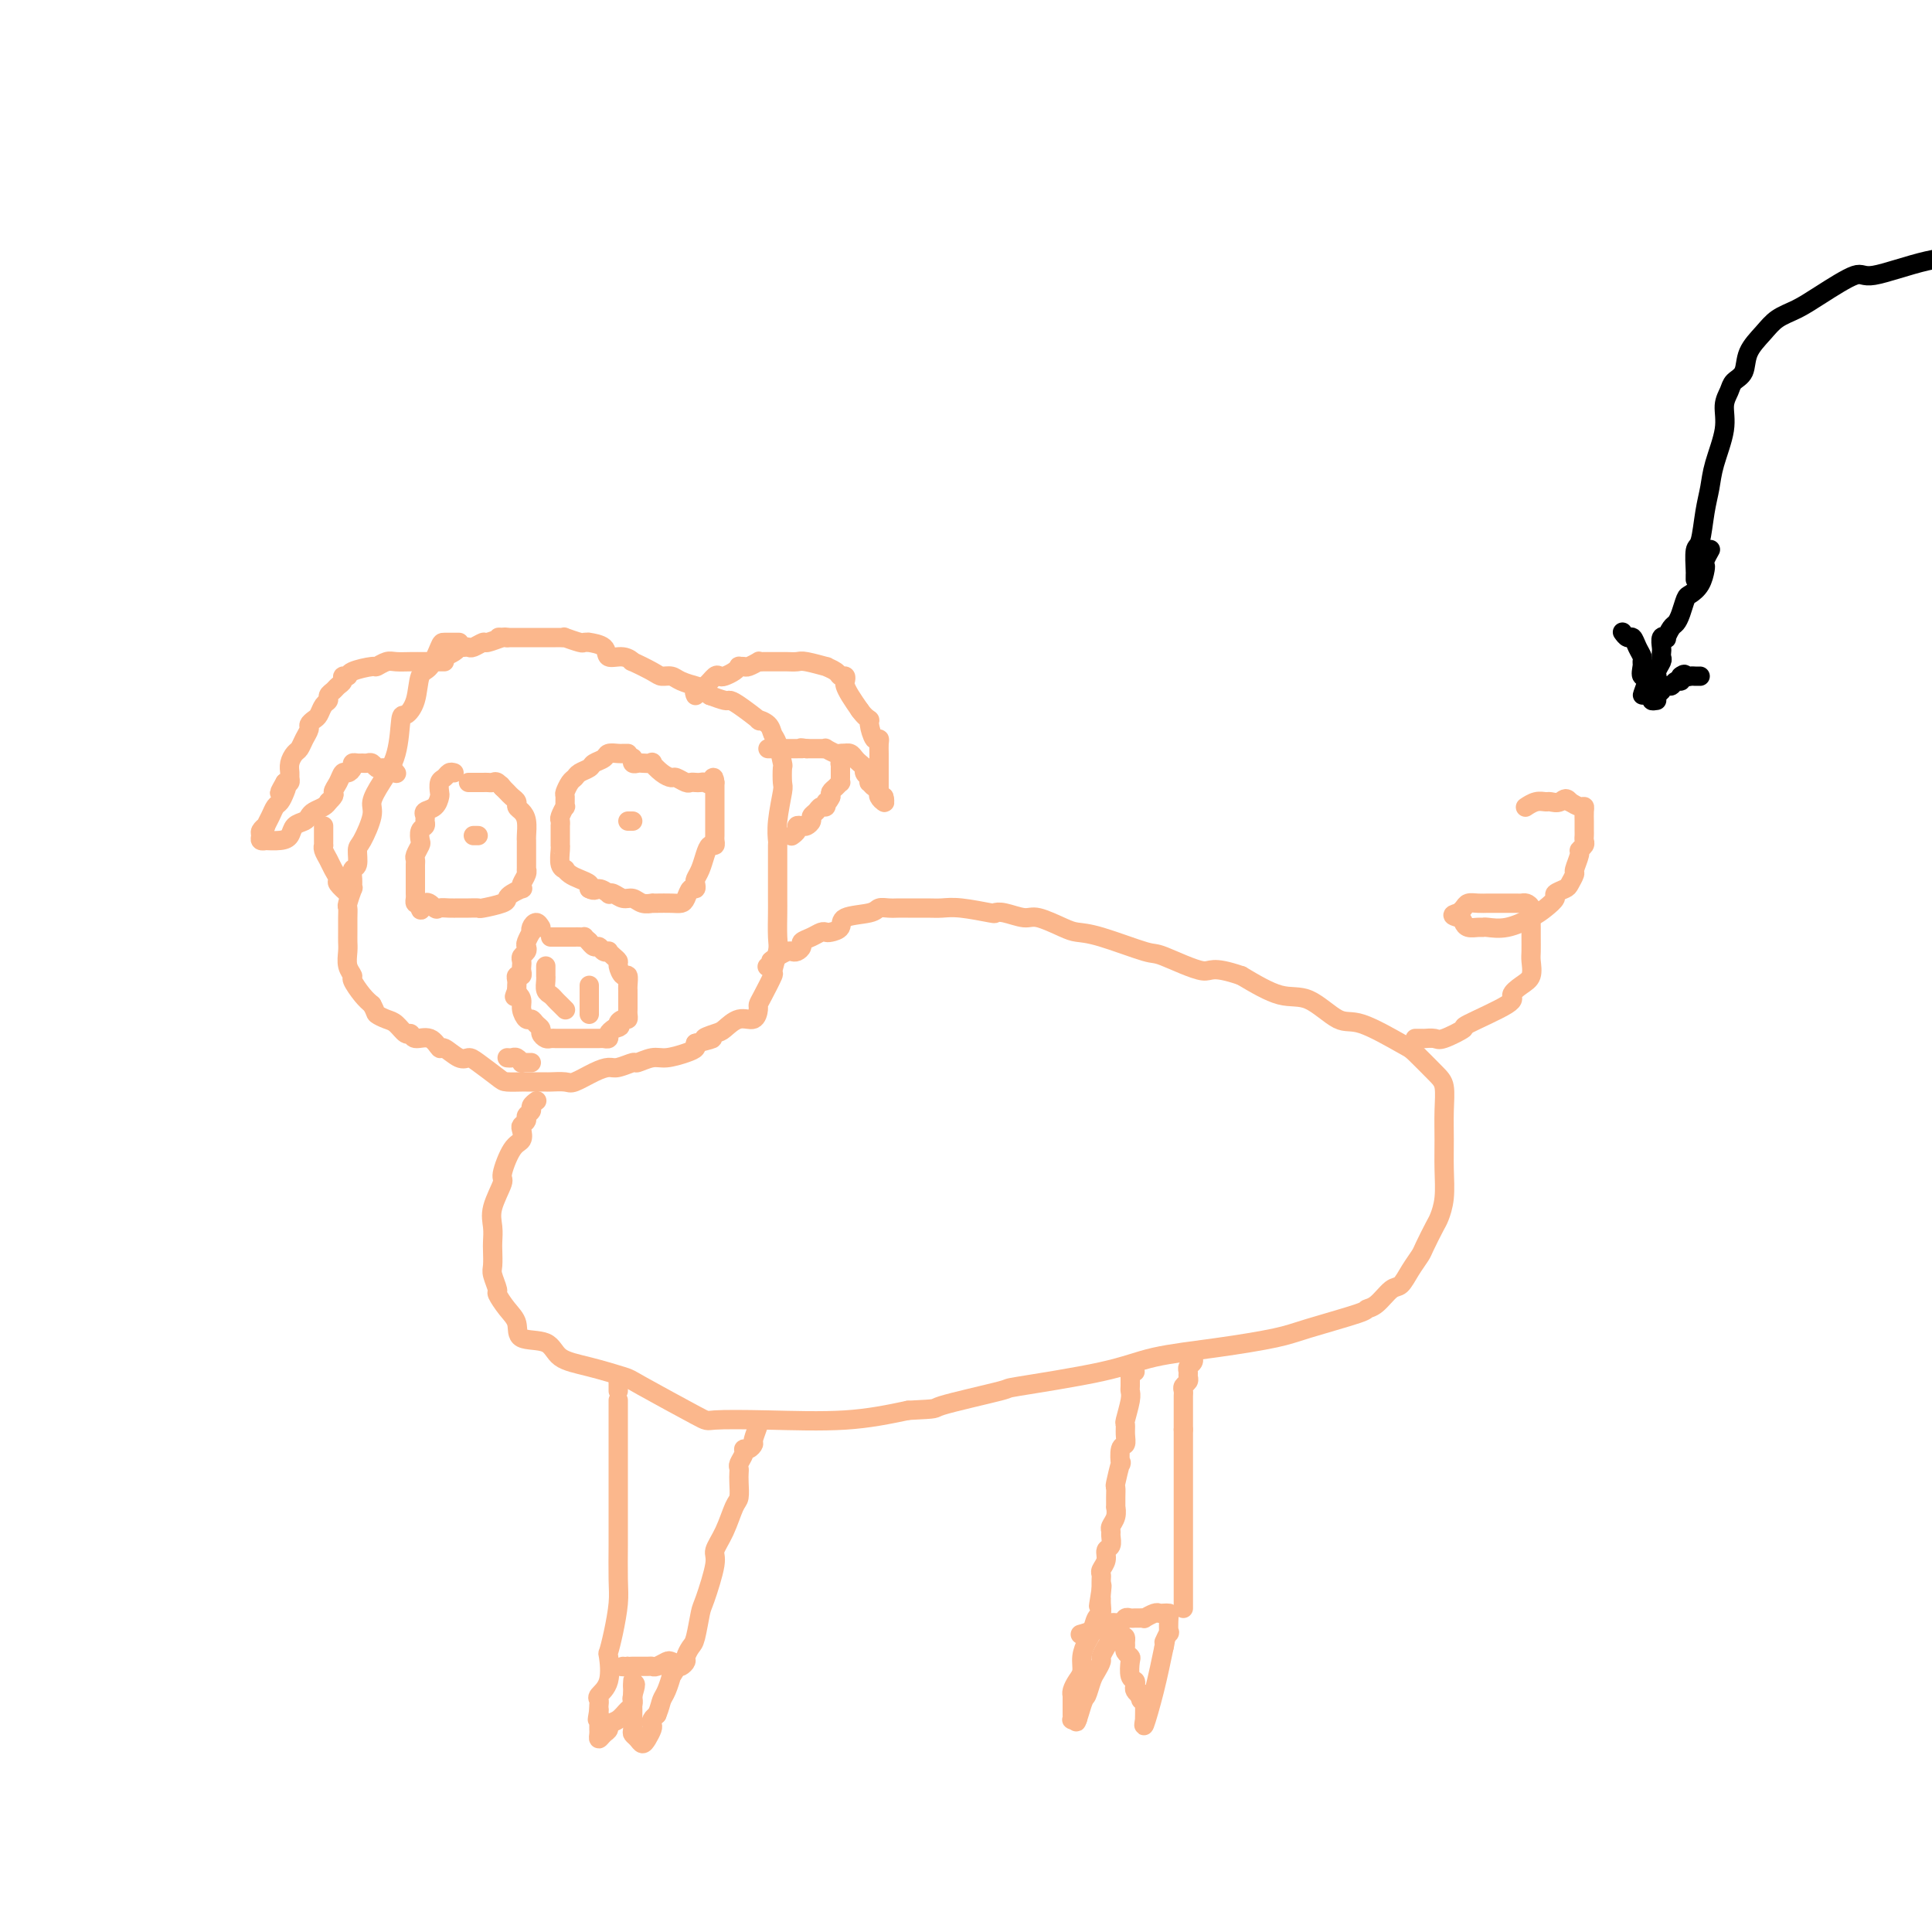 <svg viewBox='0 0 400 400' version='1.1' xmlns='http://www.w3.org/2000/svg' xmlns:xlink='http://www.w3.org/1999/xlink'><g fill='none' stroke='#FBB78C' stroke-width='4' stroke-linecap='round' stroke-linejoin='round'><path d='M95,133c0.057,0.000 0.115,0.000 0,0c-0.115,-0.000 -0.402,-0.000 -1,0c-0.598,0.000 -1.507,0.002 -2,0c-0.493,-0.002 -0.569,-0.006 -1,1c-0.431,1.006 -1.215,3.024 -2,4c-0.785,0.976 -1.571,0.910 -2,2c-0.429,1.090 -0.502,3.337 -1,5c-0.498,1.663 -1.420,2.742 -2,3c-0.580,0.258 -0.819,-0.306 -1,1c-0.181,1.306 -0.304,4.483 -1,7c-0.696,2.517 -1.966,4.374 -3,6c-1.034,1.626 -1.831,3.021 -2,4c-0.169,0.979 0.291,1.543 0,3c-0.291,1.457 -1.332,3.807 -2,5c-0.668,1.193 -0.964,1.228 -1,2c-0.036,0.772 0.188,2.281 0,3c-0.188,0.719 -0.786,0.648 -1,1c-0.214,0.352 -0.043,1.126 0,2c0.043,0.874 -0.041,1.847 0,2c0.041,0.153 0.207,-0.513 0,0c-0.207,0.513 -0.788,2.207 -1,3c-0.212,0.793 -0.057,0.687 0,1c0.057,0.313 0.014,1.046 0,2c-0.014,0.954 0.000,2.130 0,3c-0.000,0.870 -0.016,1.436 0,2c0.016,0.564 0.063,1.128 0,2c-0.063,0.872 -0.235,2.054 0,3c0.235,0.946 0.877,1.656 1,2c0.123,0.344 -0.275,0.324 0,1c0.275,0.676 1.221,2.050 2,3c0.779,0.950 1.389,1.475 2,2'/><path d='M77,208c0.903,1.637 0.662,1.730 1,2c0.338,0.270 1.255,0.718 2,1c0.745,0.282 1.319,0.399 2,1c0.681,0.601 1.468,1.686 2,2c0.532,0.314 0.809,-0.142 1,0c0.191,0.142 0.295,0.883 1,1c0.705,0.117 2.009,-0.389 3,0c0.991,0.389 1.667,1.675 2,2c0.333,0.325 0.324,-0.309 1,0c0.676,0.309 2.039,1.561 3,2c0.961,0.439 1.522,0.065 2,0c0.478,-0.065 0.873,0.179 2,1c1.127,0.821 2.987,2.220 4,3c1.013,0.780 1.179,0.941 2,1c0.821,0.059 2.298,0.016 3,0c0.702,-0.016 0.629,-0.005 1,0c0.371,0.005 1.186,0.003 2,0c0.814,-0.003 1.628,-0.007 2,0c0.372,0.007 0.302,0.026 1,0c0.698,-0.026 2.163,-0.097 3,0c0.837,0.097 1.044,0.362 2,0c0.956,-0.362 2.660,-1.350 4,-2c1.340,-0.650 2.316,-0.963 3,-1c0.684,-0.037 1.077,0.201 2,0c0.923,-0.201 2.376,-0.841 3,-1c0.624,-0.159 0.420,0.165 1,0c0.580,-0.165 1.946,-0.818 3,-1c1.054,-0.182 1.798,0.106 3,0c1.202,-0.106 2.862,-0.605 4,-1c1.138,-0.395 1.754,-0.684 2,-1c0.246,-0.316 0.123,-0.658 0,-1'/><path d='M144,216c5.923,-1.410 2.732,-0.936 2,-1c-0.732,-0.064 0.995,-0.665 2,-1c1.005,-0.335 1.288,-0.404 2,-1c0.712,-0.596 1.853,-1.718 3,-2c1.147,-0.282 2.301,0.277 3,0c0.699,-0.277 0.943,-1.391 1,-2c0.057,-0.609 -0.072,-0.712 0,-1c0.072,-0.288 0.345,-0.760 1,-2c0.655,-1.240 1.692,-3.250 2,-4c0.308,-0.750 -0.114,-0.242 0,-1c0.114,-0.758 0.763,-2.781 1,-4c0.237,-1.219 0.064,-1.634 0,-3c-0.064,-1.366 -0.017,-3.684 0,-5c0.017,-1.316 0.003,-1.630 0,-3c-0.003,-1.370 0.003,-3.796 0,-6c-0.003,-2.204 -0.015,-4.185 0,-5c0.015,-0.815 0.056,-0.464 0,-1c-0.056,-0.536 -0.210,-1.958 0,-4c0.210,-2.042 0.786,-4.704 1,-6c0.214,-1.296 0.068,-1.225 0,-2c-0.068,-0.775 -0.058,-2.396 0,-3c0.058,-0.604 0.165,-0.191 0,-1c-0.165,-0.809 -0.601,-2.841 -1,-4c-0.399,-1.159 -0.761,-1.445 -1,-2c-0.239,-0.555 -0.355,-1.378 -1,-2c-0.645,-0.622 -1.821,-1.041 -2,-1c-0.179,0.041 0.637,0.544 0,0c-0.637,-0.544 -2.727,-2.136 -4,-3c-1.273,-0.864 -1.727,-1.002 -2,-1c-0.273,0.002 -0.364,0.143 -1,0c-0.636,-0.143 -1.818,-0.572 -3,-1'/><path d='M147,144c-2.688,-1.956 -2.408,-1.846 -3,-2c-0.592,-0.154 -2.055,-0.571 -3,-1c-0.945,-0.429 -1.373,-0.870 -2,-1c-0.627,-0.130 -1.455,0.052 -2,0c-0.545,-0.052 -0.809,-0.338 -2,-1c-1.191,-0.662 -3.311,-1.701 -4,-2c-0.689,-0.299 0.053,0.140 0,0c-0.053,-0.140 -0.899,-0.861 -2,-1c-1.101,-0.139 -2.456,0.302 -3,0c-0.544,-0.302 -0.276,-1.348 -1,-2c-0.724,-0.652 -2.440,-0.911 -3,-1c-0.560,-0.089 0.037,-0.010 0,0c-0.037,0.010 -0.706,-0.050 -1,0c-0.294,0.050 -0.211,0.210 -1,0c-0.789,-0.210 -2.449,-0.788 -3,-1c-0.551,-0.212 0.006,-0.057 0,0c-0.006,0.057 -0.575,0.015 -1,0c-0.425,-0.015 -0.705,-0.004 -1,0c-0.295,0.004 -0.604,0.001 -1,0c-0.396,-0.001 -0.880,-0.000 -1,0c-0.120,0.000 0.122,0.000 0,0c-0.122,-0.000 -0.610,-0.000 -1,0c-0.390,0.000 -0.682,0.000 -1,0c-0.318,-0.000 -0.663,-0.000 -1,0c-0.337,0.000 -0.668,0.000 -1,0c-0.332,-0.000 -0.666,-0.000 -1,0c-0.334,0.000 -0.667,0.000 -1,0c-0.333,-0.000 -0.667,-0.000 -1,0c-0.333,0.000 -0.667,0.000 -1,0'/><path d='M105,132c-2.903,-0.137 -1.660,0.020 -1,0c0.660,-0.020 0.738,-0.215 0,0c-0.738,0.215 -2.291,0.842 -3,1c-0.709,0.158 -0.572,-0.154 -1,0c-0.428,0.154 -1.421,0.772 -2,1c-0.579,0.228 -0.745,0.064 -1,0c-0.255,-0.064 -0.597,-0.027 -1,0c-0.403,0.027 -0.865,0.046 -1,0c-0.135,-0.046 0.057,-0.157 0,0c-0.057,0.157 -0.361,0.581 -1,1c-0.639,0.419 -1.611,0.834 -2,1c-0.389,0.166 -0.194,0.083 0,0'/><path d='M94,160c-0.339,-0.098 -0.679,-0.196 -1,0c-0.321,0.196 -0.624,0.686 -1,1c-0.376,0.314 -0.826,0.451 -1,1c-0.174,0.549 -0.071,1.509 0,2c0.071,0.491 0.110,0.513 0,1c-0.110,0.487 -0.368,1.440 -1,2c-0.632,0.560 -1.637,0.726 -2,1c-0.363,0.274 -0.083,0.655 0,1c0.083,0.345 -0.029,0.655 0,1c0.029,0.345 0.200,0.726 0,1c-0.200,0.274 -0.772,0.441 -1,1c-0.228,0.559 -0.114,1.512 0,2c0.114,0.488 0.227,0.513 0,1c-0.227,0.487 -0.793,1.436 -1,2c-0.207,0.564 -0.056,0.743 0,1c0.056,0.257 0.015,0.592 0,1c-0.015,0.408 -0.004,0.888 0,1c0.004,0.112 0.001,-0.142 0,0c-0.001,0.142 -0.000,0.682 0,1c0.000,0.318 0.000,0.414 0,1c-0.000,0.586 -0.001,1.663 0,2c0.001,0.337 0.003,-0.067 0,0c-0.003,0.067 -0.011,0.606 0,1c0.011,0.394 0.041,0.645 0,1c-0.041,0.355 -0.155,0.816 0,1c0.155,0.184 0.577,0.092 1,0'/><path d='M87,187c-0.040,2.879 0.359,0.575 1,0c0.641,-0.575 1.522,0.578 2,1c0.478,0.422 0.552,0.113 1,0c0.448,-0.113 1.269,-0.029 2,0c0.731,0.029 1.373,0.005 2,0c0.627,-0.005 1.239,0.010 2,0c0.761,-0.010 1.670,-0.044 2,0c0.330,0.044 0.082,0.165 1,0c0.918,-0.165 3.003,-0.618 4,-1c0.997,-0.382 0.907,-0.693 1,-1c0.093,-0.307 0.368,-0.611 1,-1c0.632,-0.389 1.619,-0.865 2,-1c0.381,-0.135 0.155,0.071 0,0c-0.155,-0.071 -0.238,-0.418 0,-1c0.238,-0.582 0.796,-1.398 1,-2c0.204,-0.602 0.055,-0.991 0,-1c-0.055,-0.009 -0.015,0.362 0,0c0.015,-0.362 0.004,-1.457 0,-2c-0.004,-0.543 -0.000,-0.533 0,-1c0.000,-0.467 -0.003,-1.410 0,-2c0.003,-0.590 0.011,-0.826 0,-1c-0.011,-0.174 -0.041,-0.284 0,-1c0.041,-0.716 0.151,-2.037 0,-3c-0.151,-0.963 -0.565,-1.567 -1,-2c-0.435,-0.433 -0.890,-0.693 -1,-1c-0.110,-0.307 0.125,-0.660 0,-1c-0.125,-0.340 -0.611,-0.669 -1,-1c-0.389,-0.331 -0.683,-0.666 -1,-1c-0.317,-0.334 -0.659,-0.667 -1,-1'/><path d='M104,163c-0.726,-1.022 -0.040,-0.078 0,0c0.040,0.078 -0.567,-0.711 -1,-1c-0.433,-0.289 -0.693,-0.077 -1,0c-0.307,0.077 -0.660,0.021 -1,0c-0.340,-0.021 -0.666,-0.006 -1,0c-0.334,0.006 -0.677,0.001 -1,0c-0.323,-0.001 -0.625,-0.000 -1,0c-0.375,0.000 -0.821,0.000 -1,0c-0.179,-0.000 -0.089,-0.000 0,0'/><path d='M130,156c-0.366,-0.006 -0.732,-0.013 -1,0c-0.268,0.013 -0.438,0.045 -1,0c-0.562,-0.045 -1.516,-0.167 -2,0c-0.484,0.167 -0.497,0.622 -1,1c-0.503,0.378 -1.497,0.677 -2,1c-0.503,0.323 -0.517,0.668 -1,1c-0.483,0.332 -1.436,0.651 -2,1c-0.564,0.349 -0.740,0.729 -1,1c-0.260,0.271 -0.605,0.435 -1,1c-0.395,0.565 -0.842,1.531 -1,2c-0.158,0.469 -0.028,0.440 0,1c0.028,0.560 -0.045,1.709 0,2c0.045,0.291 0.208,-0.277 0,0c-0.208,0.277 -0.788,1.398 -1,2c-0.212,0.602 -0.057,0.686 0,1c0.057,0.314 0.015,0.857 0,1c-0.015,0.143 -0.004,-0.116 0,0c0.004,0.116 0.001,0.605 0,1c-0.001,0.395 0.000,0.695 0,1c-0.000,0.305 -0.001,0.614 0,1c0.001,0.386 0.004,0.850 0,1c-0.004,0.150 -0.016,-0.013 0,0c0.016,0.013 0.059,0.203 0,1c-0.059,0.797 -0.221,2.203 0,3c0.221,0.797 0.823,0.987 1,1c0.177,0.013 -0.071,-0.151 0,0c0.071,0.151 0.462,0.618 1,1c0.538,0.382 1.222,0.680 2,1c0.778,0.320 1.651,0.663 2,1c0.349,0.337 0.175,0.669 0,1'/><path d='M122,184c1.257,0.714 1.401,-0.001 2,0c0.599,0.001 1.655,0.717 2,1c0.345,0.283 -0.021,0.132 0,0c0.021,-0.132 0.430,-0.246 1,0c0.570,0.246 1.301,0.850 2,1c0.699,0.150 1.365,-0.156 2,0c0.635,0.156 1.237,0.774 2,1c0.763,0.226 1.686,0.061 2,0c0.314,-0.061 0.021,-0.018 0,0c-0.021,0.018 0.232,0.011 1,0c0.768,-0.011 2.052,-0.027 3,0c0.948,0.027 1.561,0.095 2,0c0.439,-0.095 0.705,-0.354 1,-1c0.295,-0.646 0.618,-1.681 1,-2c0.382,-0.319 0.823,0.077 1,0c0.177,-0.077 0.089,-0.627 0,-1c-0.089,-0.373 -0.178,-0.568 0,-1c0.178,-0.432 0.622,-1.099 1,-2c0.378,-0.901 0.690,-2.034 1,-3c0.310,-0.966 0.619,-1.764 1,-2c0.381,-0.236 0.834,0.091 1,0c0.166,-0.091 0.044,-0.601 0,-1c-0.044,-0.399 -0.012,-0.688 0,-1c0.012,-0.312 0.003,-0.646 0,-1c-0.003,-0.354 -0.001,-0.729 0,-1c0.001,-0.271 0.000,-0.439 0,-1c-0.000,-0.561 -0.000,-1.515 0,-2c0.000,-0.485 0.000,-0.501 0,-1c-0.000,-0.499 -0.000,-1.480 0,-2c0.000,-0.520 0.000,-0.577 0,-1c-0.000,-0.423 -0.000,-1.211 0,-2'/><path d='M148,162c-0.179,-2.011 -0.626,-0.539 -1,0c-0.374,0.539 -0.677,0.146 -1,0c-0.323,-0.146 -0.668,-0.043 -1,0c-0.332,0.043 -0.652,0.026 -1,0c-0.348,-0.026 -0.726,-0.061 -1,0c-0.274,0.061 -0.446,0.219 -1,0c-0.554,-0.219 -1.492,-0.815 -2,-1c-0.508,-0.185 -0.588,0.042 -1,0c-0.412,-0.042 -1.157,-0.351 -2,-1c-0.843,-0.649 -1.785,-1.637 -2,-2c-0.215,-0.363 0.296,-0.101 0,0c-0.296,0.101 -1.400,0.041 -2,0c-0.600,-0.041 -0.697,-0.064 -1,0c-0.303,0.064 -0.813,0.213 -1,0c-0.187,-0.213 -0.050,-0.788 0,-1c0.050,-0.212 0.014,-0.061 0,0c-0.014,0.061 -0.007,0.030 0,0'/><path d='M112,192c-0.312,-0.502 -0.623,-1.003 -1,-1c-0.377,0.003 -0.819,0.512 -1,1c-0.181,0.488 -0.100,0.957 0,1c0.100,0.043 0.219,-0.339 0,0c-0.219,0.339 -0.777,1.400 -1,2c-0.223,0.600 -0.112,0.738 0,1c0.112,0.262 0.226,0.647 0,1c-0.226,0.353 -0.792,0.673 -1,1c-0.208,0.327 -0.060,0.661 0,1c0.060,0.339 0.030,0.682 0,1c-0.030,0.318 -0.061,0.610 0,1c0.061,0.390 0.212,0.878 0,1c-0.212,0.122 -0.789,-0.122 -1,0c-0.211,0.122 -0.057,0.610 0,1c0.057,0.390 0.016,0.683 0,1c-0.016,0.317 -0.008,0.659 0,1'/><path d='M107,205c-0.838,2.200 -0.432,1.202 0,1c0.432,-0.202 0.889,0.394 1,1c0.111,0.606 -0.124,1.223 0,2c0.124,0.777 0.607,1.713 1,2c0.393,0.287 0.697,-0.077 1,0c0.303,0.077 0.606,0.595 1,1c0.394,0.405 0.879,0.697 1,1c0.121,0.303 -0.123,0.617 0,1c0.123,0.383 0.611,0.835 1,1c0.389,0.165 0.678,0.044 1,0c0.322,-0.044 0.678,-0.012 1,0c0.322,0.012 0.611,0.003 1,0c0.389,-0.003 0.878,-0.001 1,0c0.122,0.001 -0.122,0.000 0,0c0.122,-0.000 0.611,-0.000 1,0c0.389,0.000 0.677,-0.000 1,0c0.323,0.000 0.682,0.000 1,0c0.318,-0.000 0.596,-0.000 1,0c0.404,0.000 0.935,0.001 1,0c0.065,-0.001 -0.337,-0.003 0,0c0.337,0.003 1.414,0.012 2,0c0.586,-0.012 0.683,-0.044 1,0c0.317,0.044 0.855,0.166 1,0c0.145,-0.166 -0.101,-0.619 0,-1c0.101,-0.381 0.551,-0.691 1,-1'/><path d='M127,213c2.193,-0.472 1.176,-0.651 1,-1c-0.176,-0.349 0.489,-0.867 1,-1c0.511,-0.133 0.869,0.119 1,0c0.131,-0.119 0.035,-0.609 0,-1c-0.035,-0.391 -0.009,-0.682 0,-1c0.009,-0.318 0.002,-0.661 0,-1c-0.002,-0.339 0.000,-0.673 0,-1c-0.000,-0.327 -0.003,-0.646 0,-1c0.003,-0.354 0.011,-0.743 0,-1c-0.011,-0.257 -0.041,-0.384 0,-1c0.041,-0.616 0.152,-1.723 0,-2c-0.152,-0.277 -0.566,0.276 -1,0c-0.434,-0.276 -0.886,-1.381 -1,-2c-0.114,-0.619 0.110,-0.753 0,-1c-0.110,-0.247 -0.554,-0.606 -1,-1c-0.446,-0.394 -0.893,-0.823 -1,-1c-0.107,-0.177 0.125,-0.104 0,0c-0.125,0.104 -0.608,0.238 -1,0c-0.392,-0.238 -0.693,-0.847 -1,-1c-0.307,-0.153 -0.621,0.151 -1,0c-0.379,-0.151 -0.823,-0.757 -1,-1c-0.177,-0.243 -0.089,-0.121 0,0'/><path d='M122,195c-1.417,-1.309 -0.958,-1.083 -1,-1c-0.042,0.083 -0.585,0.022 -1,0c-0.415,-0.022 -0.703,-0.006 -1,0c-0.297,0.006 -0.604,0.002 -1,0c-0.396,-0.002 -0.880,-0.000 -1,0c-0.120,0.000 0.125,0.000 0,0c-0.125,-0.000 -0.621,-0.000 -1,0c-0.379,0.000 -0.640,0.000 -1,0c-0.360,-0.000 -0.817,-0.000 -1,0c-0.183,0.000 -0.091,0.000 0,0'/><path d='M113,200c-0.000,0.305 -0.001,0.610 0,1c0.001,0.390 0.003,0.864 0,1c-0.003,0.136 -0.012,-0.066 0,0c0.012,0.066 0.044,0.399 0,1c-0.044,0.601 -0.166,1.471 0,2c0.166,0.529 0.619,0.716 1,1c0.381,0.284 0.691,0.664 1,1c0.309,0.336 0.619,0.626 1,1c0.381,0.374 0.833,0.831 1,1c0.167,0.169 0.048,0.048 0,0c-0.048,-0.048 -0.024,-0.024 0,0'/><path d='M122,204c0.000,0.303 0.000,0.606 0,1c0.000,0.394 0.000,0.879 0,1c-0.000,0.121 -0.000,-0.122 0,0c0.000,0.122 0.000,0.607 0,1c0.000,0.393 -0.000,0.693 0,1c0.000,0.307 0.000,0.621 0,1c0.000,0.379 0.000,0.823 0,1c0.000,0.177 0.000,0.089 0,0'/><path d='M99,173c-0.417,0.000 -0.833,0.000 -1,0c-0.167,0.000 -0.083,0.000 0,0'/><path d='M130,170c0.422,0.000 0.844,0.000 1,0c0.156,0.000 0.044,0.000 0,0c-0.044,0.000 -0.022,0.000 0,0'/><path d='M144,144c-0.173,-0.370 -0.346,-0.739 0,-1c0.346,-0.261 1.209,-0.412 2,-1c0.791,-0.588 1.508,-1.611 2,-2c0.492,-0.389 0.758,-0.143 1,0c0.242,0.143 0.461,0.182 1,0c0.539,-0.182 1.400,-0.584 2,-1c0.600,-0.416 0.939,-0.847 1,-1c0.061,-0.153 -0.156,-0.027 0,0c0.156,0.027 0.685,-0.045 1,0c0.315,0.045 0.416,0.208 1,0c0.584,-0.208 1.652,-0.788 2,-1c0.348,-0.212 -0.024,-0.057 0,0c0.024,0.057 0.444,0.016 1,0c0.556,-0.016 1.249,-0.005 2,0c0.751,0.005 1.562,0.005 2,0c0.438,-0.005 0.504,-0.016 1,0c0.496,0.016 1.422,0.060 2,0c0.578,-0.060 0.809,-0.222 2,0c1.191,0.222 3.342,0.829 4,1c0.658,0.171 -0.177,-0.095 0,0c0.177,0.095 1.367,0.550 2,1c0.633,0.450 0.708,0.896 1,1c0.292,0.104 0.802,-0.135 1,0c0.198,0.135 0.084,0.644 0,1c-0.084,0.356 -0.138,0.557 0,1c0.138,0.443 0.468,1.126 1,2c0.532,0.874 1.266,1.937 2,3'/><path d='M178,147c1.084,1.525 1.793,1.837 2,2c0.207,0.163 -0.088,0.179 0,1c0.088,0.821 0.560,2.449 1,3c0.440,0.551 0.850,0.027 1,0c0.150,-0.027 0.040,0.445 0,1c-0.040,0.555 -0.011,1.194 0,2c0.011,0.806 0.003,1.778 0,2c-0.003,0.222 -0.000,-0.305 0,0c0.000,0.305 -0.001,1.443 0,2c0.001,0.557 0.004,0.532 0,1c-0.004,0.468 -0.015,1.429 0,2c0.015,0.571 0.056,0.751 0,1c-0.056,0.249 -0.207,0.567 0,1c0.207,0.433 0.774,0.981 1,1c0.226,0.019 0.113,-0.490 0,-1'/><path d='M183,165c0.591,2.601 -0.430,0.105 -1,-1c-0.570,-1.105 -0.687,-0.817 -1,-1c-0.313,-0.183 -0.820,-0.837 -1,-1c-0.180,-0.163 -0.033,0.163 0,0c0.033,-0.163 -0.047,-0.817 0,-1c0.047,-0.183 0.220,0.106 0,0c-0.220,-0.106 -0.832,-0.607 -1,-1c-0.168,-0.393 0.109,-0.680 0,-1c-0.109,-0.320 -0.603,-0.674 -1,-1c-0.397,-0.326 -0.698,-0.623 -1,-1c-0.302,-0.377 -0.604,-0.832 -1,-1c-0.396,-0.168 -0.884,-0.049 -1,0c-0.116,0.049 0.142,0.027 0,0c-0.142,-0.027 -0.682,-0.060 -1,0c-0.318,0.060 -0.414,0.212 -1,0c-0.586,-0.212 -1.663,-0.789 -2,-1c-0.337,-0.211 0.064,-0.057 0,0c-0.064,0.057 -0.595,0.015 -1,0c-0.405,-0.015 -0.686,-0.004 -1,0c-0.314,0.004 -0.661,0.001 -1,0c-0.339,-0.001 -0.669,-0.001 -1,0'/><path d='M167,155c-1.786,-0.309 -1.252,-0.083 -1,0c0.252,0.083 0.221,0.022 0,0c-0.221,-0.022 -0.633,-0.006 -1,0c-0.367,0.006 -0.690,0.002 -1,0c-0.310,-0.002 -0.608,-0.000 -1,0c-0.392,0.000 -0.879,0.000 -1,0c-0.121,-0.000 0.125,-0.000 0,0c-0.125,0.000 -0.621,0.000 -1,0c-0.379,-0.000 -0.640,-0.000 -1,0c-0.360,0.000 -0.817,0.000 -1,0c-0.183,-0.000 -0.091,-0.000 0,0'/><path d='M175,156c-0.423,0.869 -0.845,1.738 -1,2c-0.155,0.262 -0.042,-0.084 0,0c0.042,0.084 0.012,0.596 0,1c-0.012,0.404 -0.006,0.700 0,1c0.006,0.300 0.012,0.605 0,1c-0.012,0.395 -0.042,0.879 0,1c0.042,0.121 0.156,-0.122 0,0c-0.156,0.122 -0.580,0.610 -1,1c-0.420,0.390 -0.834,0.683 -1,1c-0.166,0.317 -0.083,0.659 0,1'/><path d='M172,165c-0.704,1.555 -0.963,0.941 -1,1c-0.037,0.059 0.149,0.789 0,1c-0.149,0.211 -0.631,-0.097 -1,0c-0.369,0.097 -0.623,0.601 -1,1c-0.377,0.399 -0.876,0.695 -1,1c-0.124,0.305 0.125,0.620 0,1c-0.125,0.380 -0.626,0.823 -1,1c-0.374,0.177 -0.622,0.086 -1,0c-0.378,-0.086 -0.885,-0.167 -1,0c-0.115,0.167 0.161,0.584 0,1c-0.161,0.416 -0.760,0.833 -1,1c-0.240,0.167 -0.120,0.083 0,0'/><path d='M92,137c-0.495,0.000 -0.990,0.000 -1,0c-0.010,-0.000 0.465,-0.001 0,0c-0.465,0.001 -1.869,0.004 -3,0c-1.131,-0.004 -1.988,-0.016 -3,0c-1.012,0.016 -2.181,0.060 -3,0c-0.819,-0.060 -1.290,-0.222 -2,0c-0.710,0.222 -1.658,0.829 -2,1c-0.342,0.171 -0.077,-0.095 -1,0c-0.923,0.095 -3.035,0.550 -4,1c-0.965,0.450 -0.783,0.894 -1,1c-0.217,0.106 -0.833,-0.126 -1,0c-0.167,0.126 0.114,0.611 0,1c-0.114,0.389 -0.622,0.680 -1,1c-0.378,0.320 -0.626,0.667 -1,1c-0.374,0.333 -0.873,0.653 -1,1c-0.127,0.347 0.120,0.723 0,1c-0.120,0.277 -0.606,0.455 -1,1c-0.394,0.545 -0.697,1.458 -1,2c-0.303,0.542 -0.606,0.712 -1,1c-0.394,0.288 -0.879,0.692 -1,1c-0.121,0.308 0.121,0.519 0,1c-0.121,0.481 -0.607,1.232 -1,2c-0.393,0.768 -0.694,1.553 -1,2c-0.306,0.447 -0.617,0.554 -1,1c-0.383,0.446 -0.837,1.230 -1,2c-0.163,0.770 -0.033,1.526 0,2c0.033,0.474 -0.030,0.666 0,1c0.030,0.334 0.151,0.810 0,1c-0.151,0.190 -0.576,0.095 -1,0'/><path d='M59,162c-2.179,3.754 -0.625,1.638 0,1c0.625,-0.638 0.321,0.201 0,1c-0.321,0.799 -0.659,1.558 -1,2c-0.341,0.442 -0.684,0.566 -1,1c-0.316,0.434 -0.606,1.177 -1,2c-0.394,0.823 -0.891,1.727 -1,2c-0.109,0.273 0.171,-0.084 0,0c-0.171,0.084 -0.795,0.611 -1,1c-0.205,0.389 0.007,0.641 0,1c-0.007,0.359 -0.233,0.826 0,1c0.233,0.174 0.926,0.054 1,0c0.074,-0.054 -0.471,-0.042 0,0c0.471,0.042 1.958,0.113 3,0c1.042,-0.113 1.640,-0.412 2,-1c0.360,-0.588 0.481,-1.467 1,-2c0.519,-0.533 1.435,-0.720 2,-1c0.565,-0.280 0.780,-0.652 1,-1c0.220,-0.348 0.444,-0.671 1,-1c0.556,-0.329 1.445,-0.666 2,-1c0.555,-0.334 0.778,-0.667 1,-1'/><path d='M68,166c1.726,-1.603 1.041,-1.609 1,-2c-0.041,-0.391 0.563,-1.166 1,-2c0.437,-0.834 0.709,-1.726 1,-2c0.291,-0.274 0.603,0.070 1,0c0.397,-0.070 0.880,-0.554 1,-1c0.120,-0.446 -0.123,-0.852 0,-1c0.123,-0.148 0.610,-0.036 1,0c0.390,0.036 0.682,-0.005 1,0c0.318,0.005 0.663,0.054 1,0c0.337,-0.054 0.668,-0.212 1,0c0.332,0.212 0.667,0.792 1,1c0.333,0.208 0.664,0.042 1,0c0.336,-0.042 0.678,0.040 1,0c0.322,-0.040 0.625,-0.203 1,0c0.375,0.203 0.821,0.772 1,1c0.179,0.228 0.089,0.114 0,0'/><path d='M67,171c0.000,0.331 0.000,0.663 0,1c-0.000,0.337 -0.001,0.681 0,1c0.001,0.319 0.003,0.613 0,1c-0.003,0.387 -0.012,0.866 0,1c0.012,0.134 0.046,-0.076 0,0c-0.046,0.076 -0.172,0.439 0,1c0.172,0.561 0.642,1.321 1,2c0.358,0.679 0.604,1.279 1,2c0.396,0.721 0.941,1.564 1,2c0.059,0.436 -0.369,0.463 0,1c0.369,0.537 1.534,1.582 2,2c0.466,0.418 0.233,0.209 0,0'/><path d='M111,228c0.122,-0.089 0.244,-0.179 0,0c-0.244,0.179 -0.854,0.626 -1,1c-0.146,0.374 0.171,0.677 0,1c-0.171,0.323 -0.829,0.668 -1,1c-0.171,0.332 0.145,0.652 0,1c-0.145,0.348 -0.751,0.724 -1,1c-0.249,0.276 -0.142,0.452 0,1c0.142,0.548 0.318,1.469 0,2c-0.318,0.531 -1.129,0.673 -2,2c-0.871,1.327 -1.803,3.840 -2,5c-0.197,1.160 0.339,0.967 0,2c-0.339,1.033 -1.555,3.292 -2,5c-0.445,1.708 -0.120,2.865 0,4c0.120,1.135 0.036,2.248 0,3c-0.036,0.752 -0.025,1.141 0,2c0.025,0.859 0.065,2.187 0,3c-0.065,0.813 -0.234,1.112 0,2c0.234,0.888 0.871,2.364 1,3c0.129,0.636 -0.250,0.430 0,1c0.250,0.570 1.128,1.914 2,3c0.872,1.086 1.738,1.915 2,3c0.262,1.085 -0.080,2.427 1,3c1.080,0.573 3.583,0.376 5,1c1.417,0.624 1.750,2.070 3,3c1.250,0.930 3.417,1.346 6,2c2.583,0.654 5.582,1.548 7,2c1.418,0.452 1.256,0.462 4,2c2.744,1.538 8.396,4.603 11,6c2.604,1.397 2.162,1.127 4,1c1.838,-0.127 5.956,-0.111 11,0c5.044,0.111 11.012,0.317 16,0c4.988,-0.317 8.994,-1.159 13,-2'/><path d='M188,292c7.046,-0.360 4.661,-0.260 7,-1c2.339,-0.740 9.404,-2.320 12,-3c2.596,-0.680 0.725,-0.462 4,-1c3.275,-0.538 11.696,-1.834 17,-3c5.304,-1.166 7.492,-2.204 11,-3c3.508,-0.796 8.336,-1.352 13,-2c4.664,-0.648 9.164,-1.390 12,-2c2.836,-0.610 4.009,-1.088 7,-2c2.991,-0.912 7.798,-2.256 10,-3c2.202,-0.744 1.797,-0.887 2,-1c0.203,-0.113 1.014,-0.194 2,-1c0.986,-0.806 2.147,-2.335 3,-3c0.853,-0.665 1.398,-0.465 2,-1c0.602,-0.535 1.260,-1.805 2,-3c0.740,-1.195 1.561,-2.317 2,-3c0.439,-0.683 0.496,-0.929 1,-2c0.504,-1.071 1.456,-2.966 2,-4c0.544,-1.034 0.681,-1.205 1,-2c0.319,-0.795 0.818,-2.212 1,-4c0.182,-1.788 0.045,-3.947 0,-6c-0.045,-2.053 0.002,-4.000 0,-6c-0.002,-2.000 -0.054,-4.052 0,-6c0.054,-1.948 0.212,-3.791 0,-5c-0.212,-1.209 -0.795,-1.784 -2,-3c-1.205,-1.216 -3.031,-3.073 -4,-4c-0.969,-0.927 -1.081,-0.925 -3,-2c-1.919,-1.075 -5.644,-3.227 -8,-4c-2.356,-0.773 -3.343,-0.166 -5,-1c-1.657,-0.834 -3.985,-3.109 -6,-4c-2.015,-0.891 -3.719,-0.397 -6,-1c-2.281,-0.603 -5.141,-2.301 -8,-4'/><path d='M257,202c-6.463,-2.214 -6.119,-0.751 -8,-1c-1.881,-0.249 -5.985,-2.212 -8,-3c-2.015,-0.788 -1.940,-0.401 -4,-1c-2.060,-0.599 -6.255,-2.184 -9,-3c-2.745,-0.816 -4.041,-0.863 -5,-1c-0.959,-0.137 -1.582,-0.363 -3,-1c-1.418,-0.637 -3.633,-1.686 -5,-2c-1.367,-0.314 -1.888,0.108 -3,0c-1.112,-0.108 -2.815,-0.747 -4,-1c-1.185,-0.253 -1.852,-0.120 -2,0c-0.148,0.120 0.224,0.228 -1,0c-1.224,-0.228 -4.043,-0.793 -6,-1c-1.957,-0.207 -3.052,-0.055 -4,0c-0.948,0.055 -1.749,0.014 -3,0c-1.251,-0.014 -2.951,-0.000 -4,0c-1.049,0.000 -1.448,-0.012 -2,0c-0.552,0.012 -1.256,0.048 -2,0c-0.744,-0.048 -1.526,-0.181 -2,0c-0.474,0.181 -0.638,0.676 -2,1c-1.362,0.324 -3.922,0.478 -5,1c-1.078,0.522 -0.672,1.411 -1,2c-0.328,0.589 -1.388,0.879 -2,1c-0.612,0.121 -0.776,0.074 -1,0c-0.224,-0.074 -0.508,-0.174 -1,0c-0.492,0.174 -1.193,0.621 -2,1c-0.807,0.379 -1.721,0.689 -2,1c-0.279,0.311 0.077,0.622 0,1c-0.077,0.378 -0.588,0.823 -1,1c-0.412,0.177 -0.726,0.086 -1,0c-0.274,-0.086 -0.507,-0.167 -1,0c-0.493,0.167 -1.247,0.584 -2,1'/><path d='M161,198c-2.333,1.405 -1.167,0.917 -1,1c0.167,0.083 -0.667,0.738 -1,1c-0.333,0.262 -0.167,0.131 0,0'/><path d='M293,215c0.295,0.001 0.590,0.002 1,0c0.410,-0.002 0.935,-0.008 1,0c0.065,0.008 -0.330,0.030 0,0c0.330,-0.030 1.386,-0.113 2,0c0.614,0.113 0.786,0.420 2,0c1.214,-0.420 3.469,-1.569 4,-2c0.531,-0.431 -0.663,-0.145 1,-1c1.663,-0.855 6.183,-2.852 8,-4c1.817,-1.148 0.932,-1.447 1,-2c0.068,-0.553 1.090,-1.359 2,-2c0.910,-0.641 1.708,-1.116 2,-2c0.292,-0.884 0.078,-2.176 0,-3c-0.078,-0.824 -0.020,-1.180 0,-2c0.020,-0.820 0.002,-2.104 0,-3c-0.002,-0.896 0.010,-1.403 0,-2c-0.010,-0.597 -0.044,-1.284 0,-2c0.044,-0.716 0.165,-1.460 0,-2c-0.165,-0.540 -0.615,-0.877 -1,-1c-0.385,-0.123 -0.704,-0.033 -1,0c-0.296,0.033 -0.568,0.009 -1,0c-0.432,-0.009 -1.023,-0.003 -2,0c-0.977,0.003 -2.342,0.004 -3,0c-0.658,-0.004 -0.611,-0.011 -1,0c-0.389,0.011 -1.215,0.042 -2,0c-0.785,-0.042 -1.530,-0.156 -2,0c-0.470,0.156 -0.665,0.580 -1,1c-0.335,0.420 -0.810,0.834 -1,1c-0.190,0.166 -0.095,0.083 0,0'/><path d='M302,189c-2.218,0.492 -0.763,0.720 0,1c0.763,0.280 0.832,0.610 1,1c0.168,0.390 0.434,0.838 1,1c0.566,0.162 1.432,0.037 2,0c0.568,-0.037 0.837,0.012 1,0c0.163,-0.012 0.220,-0.087 1,0c0.780,0.087 2.284,0.336 4,0c1.716,-0.336 3.643,-1.256 5,-2c1.357,-0.744 2.142,-1.311 3,-2c0.858,-0.689 1.789,-1.498 2,-2c0.211,-0.502 -0.298,-0.696 0,-1c0.298,-0.304 1.405,-0.719 2,-1c0.595,-0.281 0.680,-0.428 1,-1c0.320,-0.572 0.874,-1.568 1,-2c0.126,-0.432 -0.176,-0.301 0,-1c0.176,-0.699 0.832,-2.229 1,-3c0.168,-0.771 -0.151,-0.784 0,-1c0.151,-0.216 0.773,-0.635 1,-1c0.227,-0.365 0.061,-0.674 0,-1c-0.061,-0.326 -0.017,-0.668 0,-1c0.017,-0.332 0.005,-0.653 0,-1c-0.005,-0.347 -0.004,-0.719 0,-1c0.004,-0.281 0.009,-0.470 0,-1c-0.009,-0.530 -0.033,-1.400 0,-2c0.033,-0.600 0.124,-0.931 0,-1c-0.124,-0.069 -0.464,0.123 -1,0c-0.536,-0.123 -1.268,-0.562 -2,-1'/><path d='M325,166c-0.806,-1.236 -1.319,-0.328 -2,0c-0.681,0.328 -1.528,0.074 -2,0c-0.472,-0.074 -0.570,0.032 -1,0c-0.430,-0.032 -1.193,-0.201 -2,0c-0.807,0.201 -1.659,0.772 -2,1c-0.341,0.228 -0.170,0.114 0,0'/><path d='M128,290c-0.000,-0.089 -0.000,-0.177 0,0c0.000,0.177 0.000,0.621 0,1c-0.000,0.379 -0.000,0.693 0,1c0.000,0.307 0.000,0.607 0,1c-0.000,0.393 -0.000,0.878 0,1c0.000,0.122 0.000,-0.120 0,0c-0.000,0.120 -0.000,0.601 0,1c0.000,0.399 0.000,0.717 0,1c-0.000,0.283 -0.000,0.532 0,1c0.000,0.468 0.000,1.154 0,2c-0.000,0.846 -0.000,1.851 0,3c0.000,1.149 0.000,2.443 0,3c-0.000,0.557 -0.000,0.378 0,1c0.000,0.622 0.001,2.043 0,4c-0.001,1.957 -0.003,4.448 0,6c0.003,1.552 0.011,2.165 0,4c-0.011,1.835 -0.042,4.894 0,7c0.042,2.106 0.157,3.260 0,5c-0.157,1.740 -0.585,4.067 -1,6c-0.415,1.933 -0.815,3.474 -1,4c-0.185,0.526 -0.155,0.039 0,1c0.155,0.961 0.434,3.371 0,5c-0.434,1.629 -1.580,2.478 -2,3c-0.420,0.522 -0.113,0.717 0,1c0.113,0.283 0.032,0.652 0,1c-0.032,0.348 -0.016,0.674 0,1'/><path d='M124,354c-0.619,3.566 -0.166,1.480 0,1c0.166,-0.480 0.045,0.644 0,1c-0.045,0.356 -0.013,-0.058 0,0c0.013,0.058 0.006,0.587 0,1c-0.006,0.413 -0.012,0.710 0,1c0.012,0.290 0.040,0.572 0,1c-0.040,0.428 -0.149,1.003 0,1c0.149,-0.003 0.554,-0.582 1,-1c0.446,-0.418 0.932,-0.674 1,-1c0.068,-0.326 -0.283,-0.721 0,-1c0.283,-0.279 1.200,-0.442 2,-1c0.800,-0.558 1.482,-1.511 2,-2c0.518,-0.489 0.871,-0.514 1,-1c0.129,-0.486 0.035,-1.434 0,-2c-0.035,-0.566 -0.009,-0.750 0,-1c0.009,-0.250 0.002,-0.567 0,-1c-0.002,-0.433 -0.001,-0.981 0,-1c0.001,-0.019 0.000,0.490 0,1'/><path d='M131,349c1.083,-1.295 0.290,0.967 0,2c-0.290,1.033 -0.078,0.835 0,1c0.078,0.165 0.021,0.692 0,1c-0.021,0.308 -0.006,0.397 0,1c0.006,0.603 0.005,1.719 0,2c-0.005,0.281 -0.012,-0.274 0,0c0.012,0.274 0.045,1.378 0,2c-0.045,0.622 -0.166,0.762 0,1c0.166,0.238 0.619,0.572 1,1c0.381,0.428 0.690,0.949 1,1c0.310,0.051 0.622,-0.368 1,-1c0.378,-0.632 0.823,-1.479 1,-2c0.177,-0.521 0.086,-0.717 0,-1c-0.086,-0.283 -0.167,-0.652 0,-1c0.167,-0.348 0.584,-0.674 1,-1'/><path d='M136,355c0.648,-1.537 0.767,-2.380 1,-3c0.233,-0.620 0.581,-1.017 1,-2c0.419,-0.983 0.909,-2.552 1,-3c0.091,-0.448 -0.217,0.223 0,0c0.217,-0.223 0.958,-1.342 1,-2c0.042,-0.658 -0.616,-0.856 -1,-1c-0.384,-0.144 -0.492,-0.235 -1,0c-0.508,0.235 -1.414,0.795 -2,1c-0.586,0.205 -0.853,0.055 -1,0c-0.147,-0.055 -0.173,-0.015 -1,0c-0.827,0.015 -2.453,0.004 -3,0c-0.547,-0.004 -0.013,-0.001 0,0c0.013,0.001 -0.493,0.001 -1,0'/><path d='M130,345c-1.622,0.156 -1.178,0.044 -1,0c0.178,-0.044 0.089,-0.022 0,0'/><path d='M140,345c0.303,0.098 0.606,0.195 1,0c0.394,-0.195 0.879,-0.683 1,-1c0.121,-0.317 -0.124,-0.464 0,-1c0.124,-0.536 0.615,-1.460 1,-2c0.385,-0.540 0.662,-0.696 1,-2c0.338,-1.304 0.737,-3.757 1,-5c0.263,-1.243 0.388,-1.275 1,-3c0.612,-1.725 1.709,-5.143 2,-7c0.291,-1.857 -0.223,-2.153 0,-3c0.223,-0.847 1.184,-2.244 2,-4c0.816,-1.756 1.487,-3.871 2,-5c0.513,-1.129 0.868,-1.271 1,-2c0.132,-0.729 0.039,-2.044 0,-3c-0.039,-0.956 -0.025,-1.553 0,-2c0.025,-0.447 0.062,-0.746 0,-1c-0.062,-0.254 -0.223,-0.464 0,-1c0.223,-0.536 0.829,-1.399 1,-2c0.171,-0.601 -0.094,-0.942 0,-1c0.094,-0.058 0.547,0.167 1,0c0.453,-0.167 0.906,-0.724 1,-1c0.094,-0.276 -0.171,-0.270 0,-1c0.171,-0.730 0.777,-2.197 1,-3c0.223,-0.803 0.064,-0.944 0,-1c-0.064,-0.056 -0.032,-0.028 0,0'/><path d='M235,284c-0.423,-0.128 -0.846,-0.256 -1,0c-0.154,0.256 -0.040,0.895 0,1c0.040,0.105 0.007,-0.325 0,0c-0.007,0.325 0.012,1.406 0,2c-0.012,0.594 -0.056,0.701 0,1c0.056,0.299 0.212,0.792 0,2c-0.212,1.208 -0.793,3.133 -1,4c-0.207,0.867 -0.042,0.675 0,1c0.042,0.325 -0.040,1.165 0,2c0.040,0.835 0.203,1.664 0,2c-0.203,0.336 -0.772,0.180 -1,1c-0.228,0.820 -0.114,2.618 0,3c0.114,0.382 0.227,-0.650 0,0c-0.227,0.650 -0.793,2.982 -1,4c-0.207,1.018 -0.054,0.724 0,1c0.054,0.276 0.011,1.124 0,2c-0.011,0.876 0.011,1.779 0,2c-0.011,0.221 -0.056,-0.240 0,0c0.056,0.240 0.212,1.182 0,2c-0.212,0.818 -0.793,1.514 -1,2c-0.207,0.486 -0.040,0.763 0,1c0.040,0.237 -0.046,0.434 0,1c0.046,0.566 0.222,1.500 0,2c-0.222,0.500 -0.844,0.567 -1,1c-0.156,0.433 0.154,1.232 0,2c-0.154,0.768 -0.773,1.505 -1,2c-0.227,0.495 -0.061,0.749 0,1c0.061,0.251 0.017,0.500 0,1c-0.017,0.500 -0.009,1.250 0,2'/><path d='M228,329c-1.083,6.915 -0.289,1.702 0,0c0.289,-1.702 0.075,0.105 0,1c-0.075,0.895 -0.009,0.877 0,1c0.009,0.123 -0.039,0.388 0,1c0.039,0.612 0.164,1.570 0,2c-0.164,0.430 -0.618,0.331 -1,1c-0.382,0.669 -0.694,2.104 -1,3c-0.306,0.896 -0.608,1.252 -1,2c-0.392,0.748 -0.876,1.889 -1,3c-0.124,1.111 0.110,2.192 0,3c-0.110,0.808 -0.565,1.344 -1,2c-0.435,0.656 -0.848,1.433 -1,2c-0.152,0.567 -0.041,0.926 0,1c0.041,0.074 0.011,-0.135 0,0c-0.011,0.135 -0.003,0.614 0,1c0.003,0.386 -0.000,0.678 0,1c0.000,0.322 0.004,0.676 0,1c-0.004,0.324 -0.015,0.620 0,1c0.015,0.380 0.056,0.844 0,1c-0.056,0.156 -0.207,0.004 0,0c0.207,-0.004 0.774,0.142 1,0c0.226,-0.142 0.113,-0.571 0,-1'/><path d='M223,355c-0.595,3.648 0.419,-0.231 1,-2c0.581,-1.769 0.729,-1.429 1,-2c0.271,-0.571 0.664,-2.055 1,-3c0.336,-0.945 0.614,-1.352 1,-2c0.386,-0.648 0.881,-1.536 1,-2c0.119,-0.464 -0.136,-0.503 0,-1c0.136,-0.497 0.663,-1.451 1,-2c0.337,-0.549 0.483,-0.694 1,-1c0.517,-0.306 1.406,-0.773 2,-1c0.594,-0.227 0.895,-0.215 1,0c0.105,0.215 0.014,0.633 0,1c-0.014,0.367 0.048,0.683 0,1c-0.048,0.317 -0.205,0.634 0,1c0.205,0.366 0.773,0.781 1,1c0.227,0.219 0.113,0.244 0,1c-0.113,0.756 -0.224,2.244 0,3c0.224,0.756 0.782,0.780 1,1c0.218,0.220 0.097,0.636 0,1c-0.097,0.364 -0.171,0.675 0,1c0.171,0.325 0.585,0.662 1,1'/><path d='M236,351c0.558,1.870 -0.047,0.546 0,0c0.047,-0.546 0.744,-0.314 1,0c0.256,0.314 0.069,0.709 0,1c-0.069,0.291 -0.020,0.479 0,1c0.020,0.521 0.011,1.374 0,2c-0.011,0.626 -0.025,1.024 0,1c0.025,-0.024 0.089,-0.470 0,0c-0.089,0.470 -0.332,1.857 0,1c0.332,-0.857 1.238,-3.959 2,-7c0.762,-3.041 1.381,-6.020 2,-9'/><path d='M241,341c0.558,-2.259 -0.046,-0.907 0,-1c0.046,-0.093 0.741,-1.633 1,-2c0.259,-0.367 0.080,0.438 0,0c-0.080,-0.438 -0.062,-2.118 0,-3c0.062,-0.882 0.166,-0.965 0,-1c-0.166,-0.035 -0.604,-0.024 -1,0c-0.396,0.024 -0.750,0.059 -1,0c-0.250,-0.059 -0.396,-0.212 -1,0c-0.604,0.212 -1.667,0.789 -2,1c-0.333,0.211 0.065,0.055 0,0c-0.065,-0.055 -0.594,-0.011 -1,0c-0.406,0.011 -0.688,-0.012 -1,0c-0.312,0.012 -0.652,0.060 -1,0c-0.348,-0.060 -0.704,-0.227 -1,0c-0.296,0.227 -0.531,0.849 -1,1c-0.469,0.151 -1.173,-0.170 -2,0c-0.827,0.170 -1.778,0.829 -2,1c-0.222,0.171 0.287,-0.146 0,0c-0.287,0.146 -1.368,0.756 -2,1c-0.632,0.244 -0.816,0.122 -1,0'/><path d='M225,338c-2.333,0.667 -1.167,0.333 0,0'/><path d='M245,333c0.000,-0.330 0.000,-0.660 0,-1c0.000,-0.340 0.000,-0.688 0,-1c0.000,-0.312 0.000,-0.586 0,-1c-0.000,-0.414 -0.000,-0.966 0,-1c0.000,-0.034 0.000,0.451 0,0c0.000,-0.451 0.000,-1.839 0,-3c0.000,-1.161 0.000,-2.096 0,-3c0.000,-0.904 -0.000,-1.776 0,-3c0.000,-1.224 0.000,-2.800 0,-4c-0.000,-1.200 -0.000,-2.023 0,-3c0.000,-0.977 0.000,-2.107 0,-3c-0.000,-0.893 0.000,-1.548 0,-2c0.000,-0.452 0.000,-0.699 0,-1c0.000,-0.301 -0.000,-0.654 0,-1c0.000,-0.346 -0.000,-0.684 0,-1c0.000,-0.316 -0.000,-0.610 0,-1c0.000,-0.390 -0.000,-0.878 0,-1c0.000,-0.122 -0.000,0.121 0,0c0.000,-0.121 -0.000,-0.606 0,-1c0.000,-0.394 -0.000,-0.697 0,-1c0.000,-0.303 -0.000,-0.606 0,-1c0.000,-0.394 -0.000,-0.879 0,-1c0.000,-0.121 -0.000,0.122 0,0c0.000,-0.122 -0.000,-0.610 0,-1c0.000,-0.390 -0.000,-0.683 0,-1c0.000,-0.317 0.000,-0.659 0,-1'/><path d='M245,296c-0.000,-5.886 -0.000,-2.102 0,-1c0.000,1.102 0.000,-0.478 0,-1c-0.000,-0.522 -0.000,0.014 0,0c0.000,-0.014 0.000,-0.577 0,-1c-0.000,-0.423 -0.000,-0.705 0,-1c0.000,-0.295 0.000,-0.604 0,-1c-0.000,-0.396 -0.001,-0.880 0,-1c0.001,-0.120 0.004,0.122 0,0c-0.004,-0.122 -0.015,-0.610 0,-1c0.015,-0.390 0.057,-0.682 0,-1c-0.057,-0.318 -0.212,-0.663 0,-1c0.212,-0.337 0.793,-0.668 1,-1c0.207,-0.332 0.041,-0.667 0,-1c-0.041,-0.333 0.041,-0.664 0,-1c-0.041,-0.336 -0.207,-0.678 0,-1c0.207,-0.322 0.786,-0.625 1,-1c0.214,-0.375 0.061,-0.821 0,-1c-0.061,-0.179 -0.031,-0.089 0,0'/><path d='M105,219c0.341,0.030 0.683,0.061 1,0c0.317,-0.061 0.611,-0.212 1,0c0.389,0.212 0.875,0.789 1,1c0.125,0.211 -0.111,0.057 0,0c0.111,-0.057 0.568,-0.015 1,0c0.432,0.015 0.838,0.004 1,0c0.162,-0.004 0.081,-0.002 0,0'/></g>
<g fill='none' stroke='#000000' stroke-width='4' stroke-linecap='round' stroke-linejoin='round'><path d='M354,114c0.112,-0.199 0.224,-0.398 0,0c-0.224,0.398 -0.785,1.392 -1,2c-0.215,0.608 -0.085,0.830 0,1c0.085,0.170 0.125,0.290 0,1c-0.125,0.710 -0.415,2.012 -1,3c-0.585,0.988 -1.466,1.664 -2,2c-0.534,0.336 -0.722,0.332 -1,1c-0.278,0.668 -0.648,2.008 -1,3c-0.352,0.992 -0.687,1.637 -1,2c-0.313,0.363 -0.606,0.444 -1,1c-0.394,0.556 -0.890,1.588 -1,2c-0.110,0.412 0.166,0.205 0,0c-0.166,-0.205 -0.776,-0.407 -1,0c-0.224,0.407 -0.064,1.422 0,2c0.064,0.578 0.032,0.719 0,1c-0.032,0.281 -0.065,0.701 0,1c0.065,0.299 0.227,0.475 0,1c-0.227,0.525 -0.845,1.398 -1,2c-0.155,0.602 0.152,0.932 0,1c-0.152,0.068 -0.762,-0.126 -1,0c-0.238,0.126 -0.102,0.572 0,1c0.102,0.428 0.172,0.836 0,1c-0.172,0.164 -0.586,0.082 -1,0'/><path d='M341,142c-1.950,4.137 -0.326,0.479 0,-1c0.326,-1.479 -0.648,-0.780 -1,-1c-0.352,-0.220 -0.083,-1.359 0,-2c0.083,-0.641 -0.019,-0.784 0,-1c0.019,-0.216 0.159,-0.507 0,-1c-0.159,-0.493 -0.617,-1.190 -1,-2c-0.383,-0.810 -0.690,-1.733 -1,-2c-0.310,-0.267 -0.622,0.120 -1,0c-0.378,-0.120 -0.822,-0.749 -1,-1c-0.178,-0.251 -0.089,-0.126 0,0'/><path d='M343,145c-0.504,0.081 -1.008,0.161 -1,0c0.008,-0.161 0.527,-0.564 1,-1c0.473,-0.436 0.900,-0.905 1,-1c0.100,-0.095 -0.127,0.186 0,0c0.127,-0.186 0.609,-0.837 1,-1c0.391,-0.163 0.693,0.163 1,0c0.307,-0.163 0.621,-0.813 1,-1c0.379,-0.187 0.823,0.089 1,0c0.177,-0.089 0.089,-0.545 0,-1'/><path d='M348,140c0.951,-0.774 0.829,-0.207 1,0c0.171,0.207 0.633,0.056 1,0c0.367,-0.056 0.637,-0.015 1,0c0.363,0.015 0.818,0.004 1,0c0.182,-0.004 0.091,-0.002 0,0'/><path d='M351,120c-0.006,-0.425 -0.013,-0.850 0,-1c0.013,-0.150 0.045,-0.024 0,-1c-0.045,-0.976 -0.168,-3.055 0,-4c0.168,-0.945 0.627,-0.755 1,-2c0.373,-1.245 0.659,-3.926 1,-6c0.341,-2.074 0.736,-3.542 1,-5c0.264,-1.458 0.398,-2.905 1,-5c0.602,-2.095 1.671,-4.839 2,-7c0.329,-2.161 -0.082,-3.740 0,-5c0.082,-1.260 0.658,-2.203 1,-3c0.342,-0.797 0.450,-1.449 1,-2c0.550,-0.551 1.543,-1.001 2,-2c0.457,-0.999 0.380,-2.548 1,-4c0.620,-1.452 1.938,-2.808 3,-4c1.062,-1.192 1.866,-2.222 3,-3c1.134,-0.778 2.596,-1.305 4,-2c1.404,-0.695 2.749,-1.559 5,-3c2.251,-1.441 5.407,-3.458 7,-4c1.593,-0.542 1.621,0.393 4,0c2.379,-0.393 7.108,-2.112 11,-3c3.892,-0.888 6.946,-0.944 10,-1'/></g>
<g fill='none' stroke='#FBB78C' stroke-width='4' stroke-linecap='round' stroke-linejoin='round'><path d='M128,288c0.000,-0.339 0.000,-0.679 0,-1c0.000,-0.321 0.000,-0.625 0,-1c0.000,-0.375 0.000,-0.821 0,-1c0.000,-0.179 0.000,-0.089 0,0'/></g>
</svg>